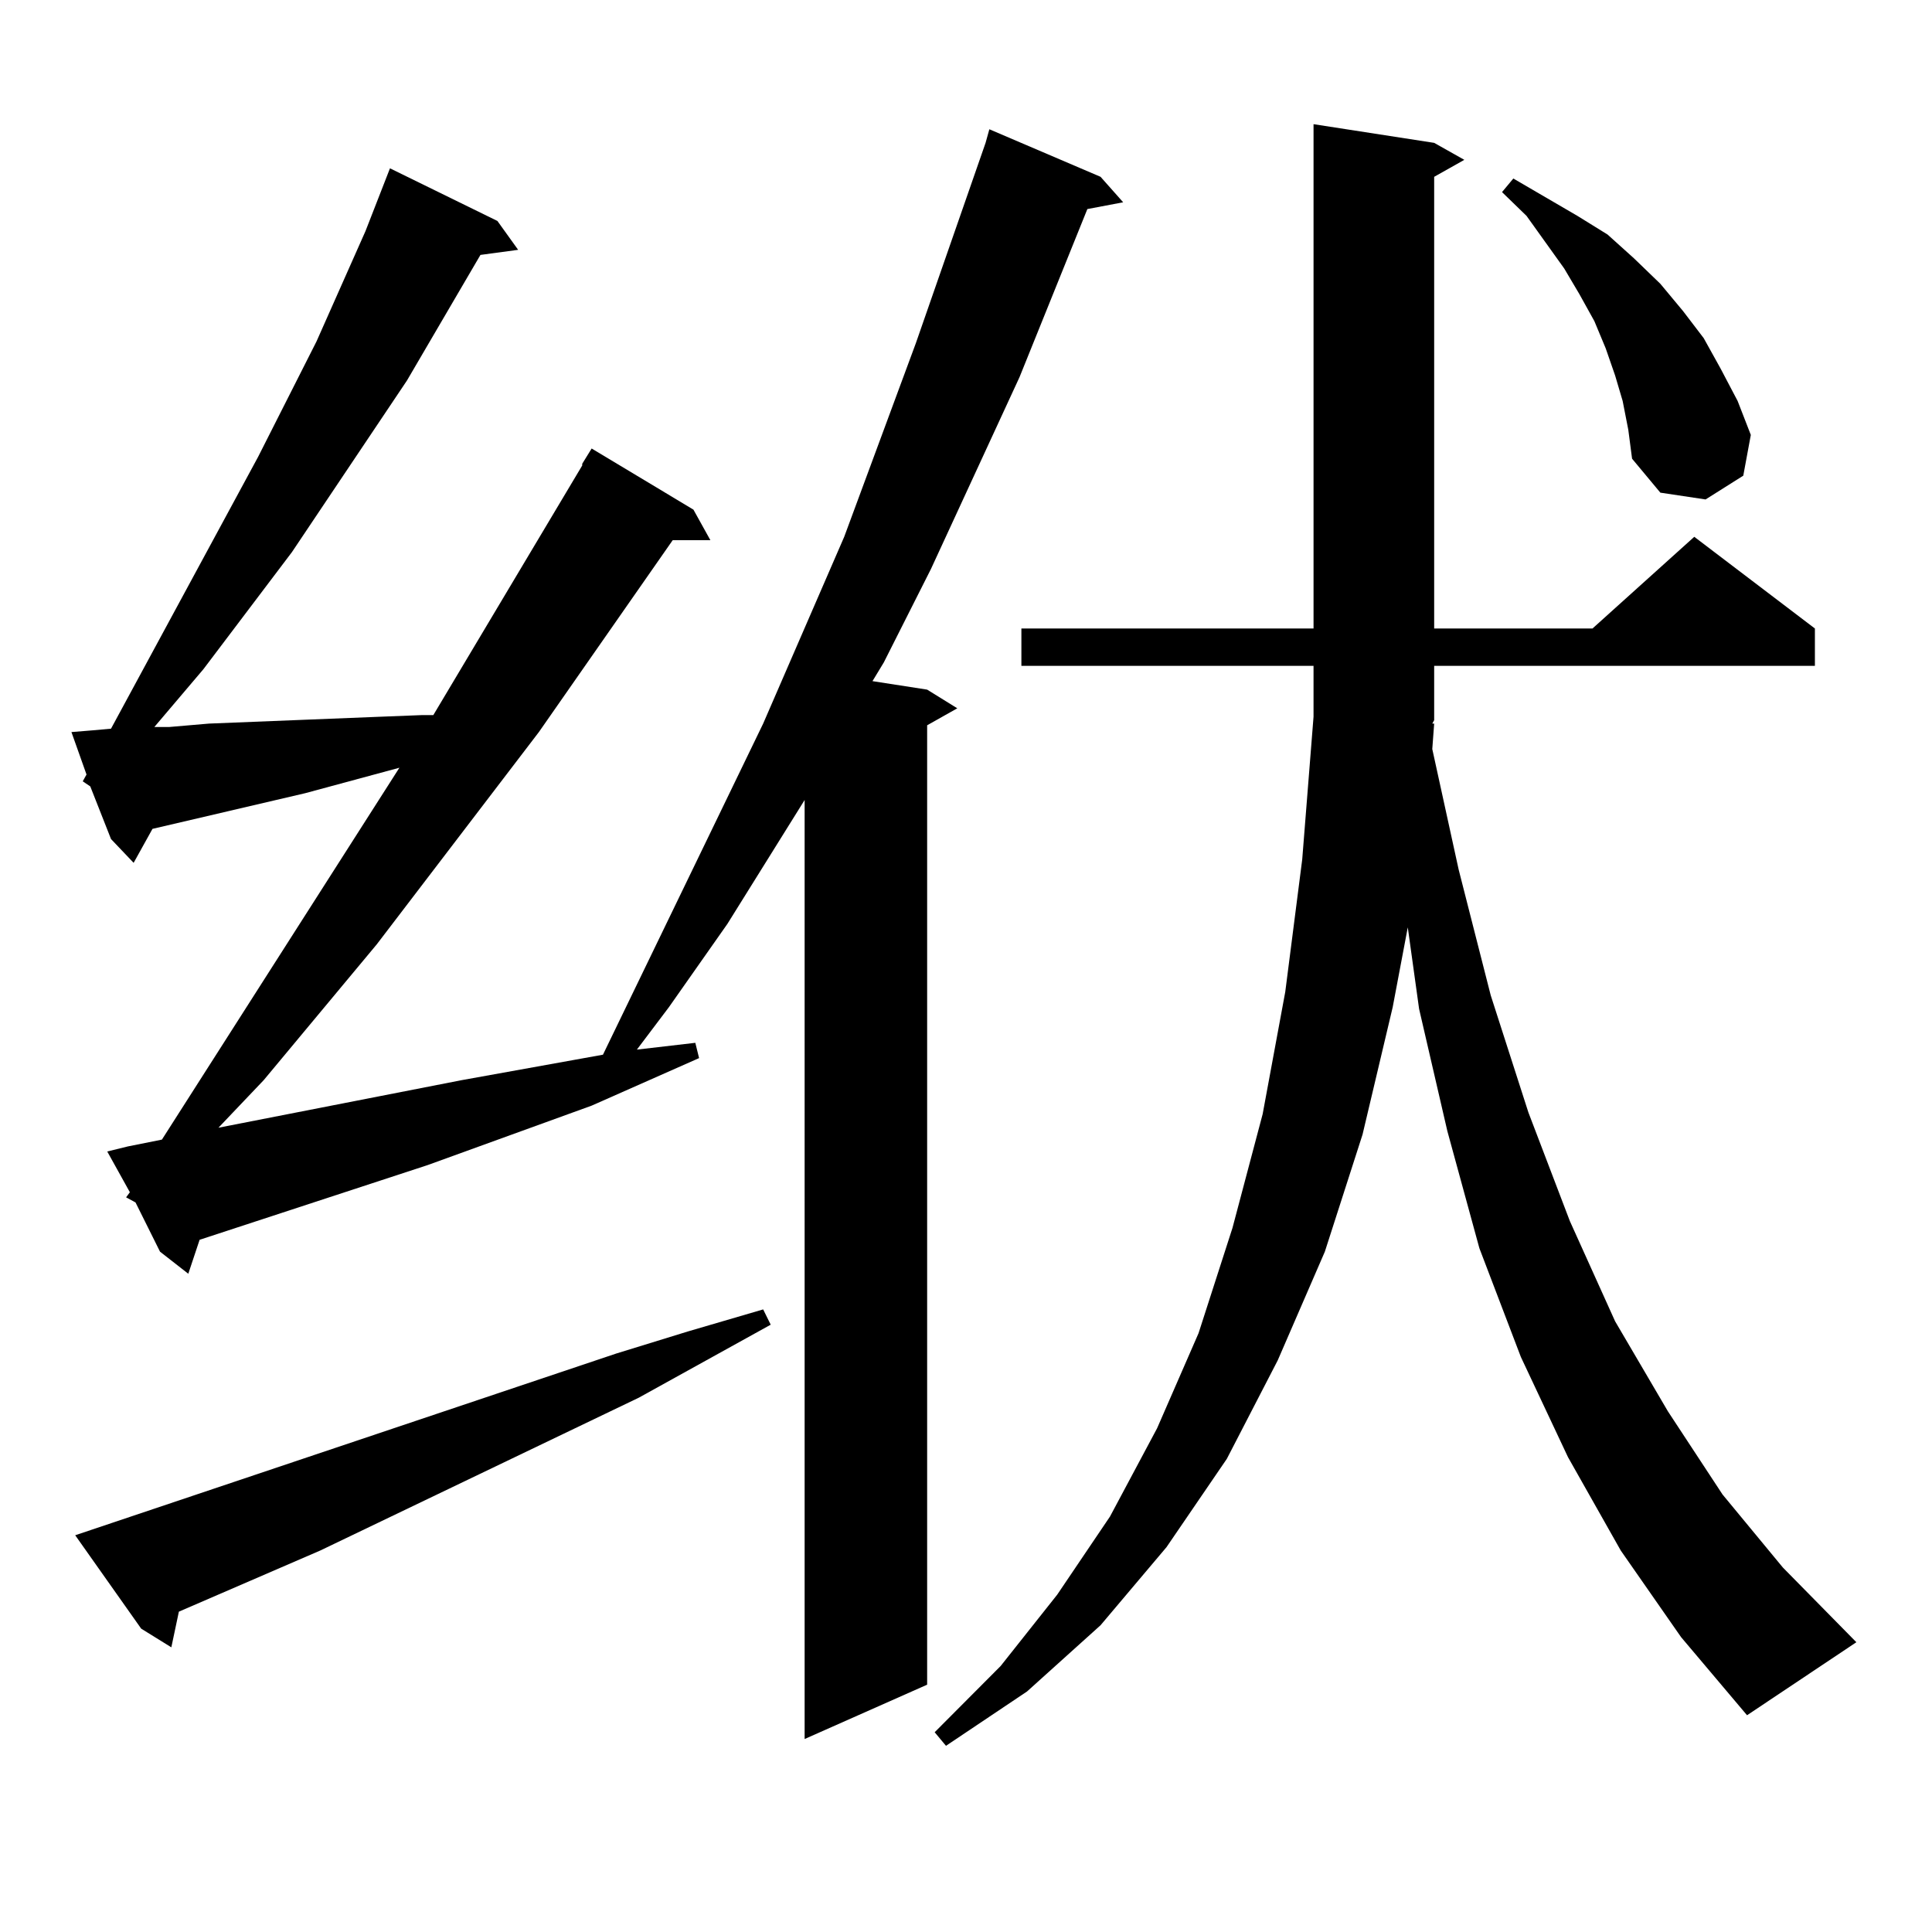 <?xml version="1.0" encoding="utf-8"?>
<!-- Generator: Adobe Illustrator 16.0.0, SVG Export Plug-In . SVG Version: 6.00 Build 0)  -->
<!DOCTYPE svg PUBLIC "-//W3C//DTD SVG 1.1//EN" "http://www.w3.org/Graphics/SVG/1.1/DTD/svg11.dtd">
<svg version="1.1" id="图层_1" xmlns="http://www.w3.org/2000/svg" xmlns:xlink="http://www.w3.org/1999/xlink" x="0px" y="0px"
	 width="1000px" height="1000px" viewBox="0 0 1000 1000" enable-background="new 0 0 1000 1000" xml:space="preserve">
<path d="M65.267,619.742l1.951-2.637l-11.707-21.094l10.731-2.637l17.561-3.516l122.924-192.48l-48.779,13.184L78.925,429.02
	l-9.756,17.578l-11.707-12.305L46.73,407.047l-3.902-2.637l1.951-3.516l-7.805-21.973l10.731-0.879l9.756-0.879l76.096-140.625
	l30.243-59.766l25.365-57.129l12.683-32.52l55.608,27.246l10.731,14.941l-19.512,2.637l-38.048,65.039l-59.511,88.77l-45.853,60.645
	L79.9,376.285h7.805l20.487-1.758l87.803-3.516l22.438-0.879h5.854l77.071-129.199v-0.879l4.878-7.91l52.682,31.641l8.78,15.82
	h-19.512l-69.267,99.316l-83.9,109.863l-58.535,70.313l-23.414,24.609l125.851-24.609l58.535-10.547l14.634-2.637l82.925-171.387
	l41.95-96.68l37.072-100.195l36.097-103.711l1.951-7.031l57.56,24.609l11.707,13.184l-18.536,3.516l-35.121,87.012l-45.853,99.316
	l-24.39,48.34l-5.854,9.668l28.292,4.395l15.609,9.668l-15.609,8.789v496.582l-63.413,28.125V414.078l-39.999,64.16l-30.243,43.066
	l-16.585,21.973l30.243-3.516l1.951,7.91l-55.608,24.609l-84.876,30.762l-118.046,38.672l-5.854,17.578l-14.634-11.426
	l-12.683-25.488L65.267,619.742z M38.926,794.645l279.993-94.043l37.072-11.426l39.023-11.426l3.902,7.91l-68.291,37.793
	l-164.874,79.102l-73.169,31.641l-3.902,18.457l-15.609-9.668L38.926,794.645z M742.323,374.527l-0.976,13.184l13.658,62.402
	l16.585,65.039l19.512,60.645l21.463,56.25l23.414,51.855l27.316,46.582l28.292,43.066l31.219,37.793l38.048,38.672l-56.584,37.793
	l-34.146-40.43l-31.219-44.824l-27.316-48.34l-24.39-51.855l-21.463-56.25l-16.585-60.645l-14.634-63.281l-5.854-42.188
	l-7.805,41.309l-15.609,65.918l-19.512,60.645l-24.39,56.25l-26.341,50.977l-31.219,45.703l-34.146,40.43l-38.048,34.277
	l-41.95,28.125l-5.854-7.031l34.146-34.277l29.268-36.914l27.316-40.43l24.39-45.703l21.463-49.219l17.561-54.492l15.609-58.887
	l11.707-63.281l8.78-68.555l5.854-73.828v-26.367H528.67v-19.336h151.216V64.273l62.438,9.668l15.609,8.789l-15.609,8.789v233.789
	h81.949l52.682-47.461l62.438,47.461v19.336H742.323v28.125l-0.976,1.758H742.323z M839.882,207.535l-3.902-13.184l-4.878-14.063
	l-5.854-14.063l-7.805-14.063l-7.805-13.184l-19.512-27.246L777.444,99.43l5.854-7.031l33.17,19.336l15.609,9.668l13.658,12.305
	l13.658,13.184l11.707,14.063l10.731,14.063l8.78,15.82l8.78,16.699l6.829,17.578l-3.902,21.094l-19.512,12.305l-23.414-3.516
	l-14.634-17.578l-1.951-14.941L839.882,207.535z"/>
</svg>
